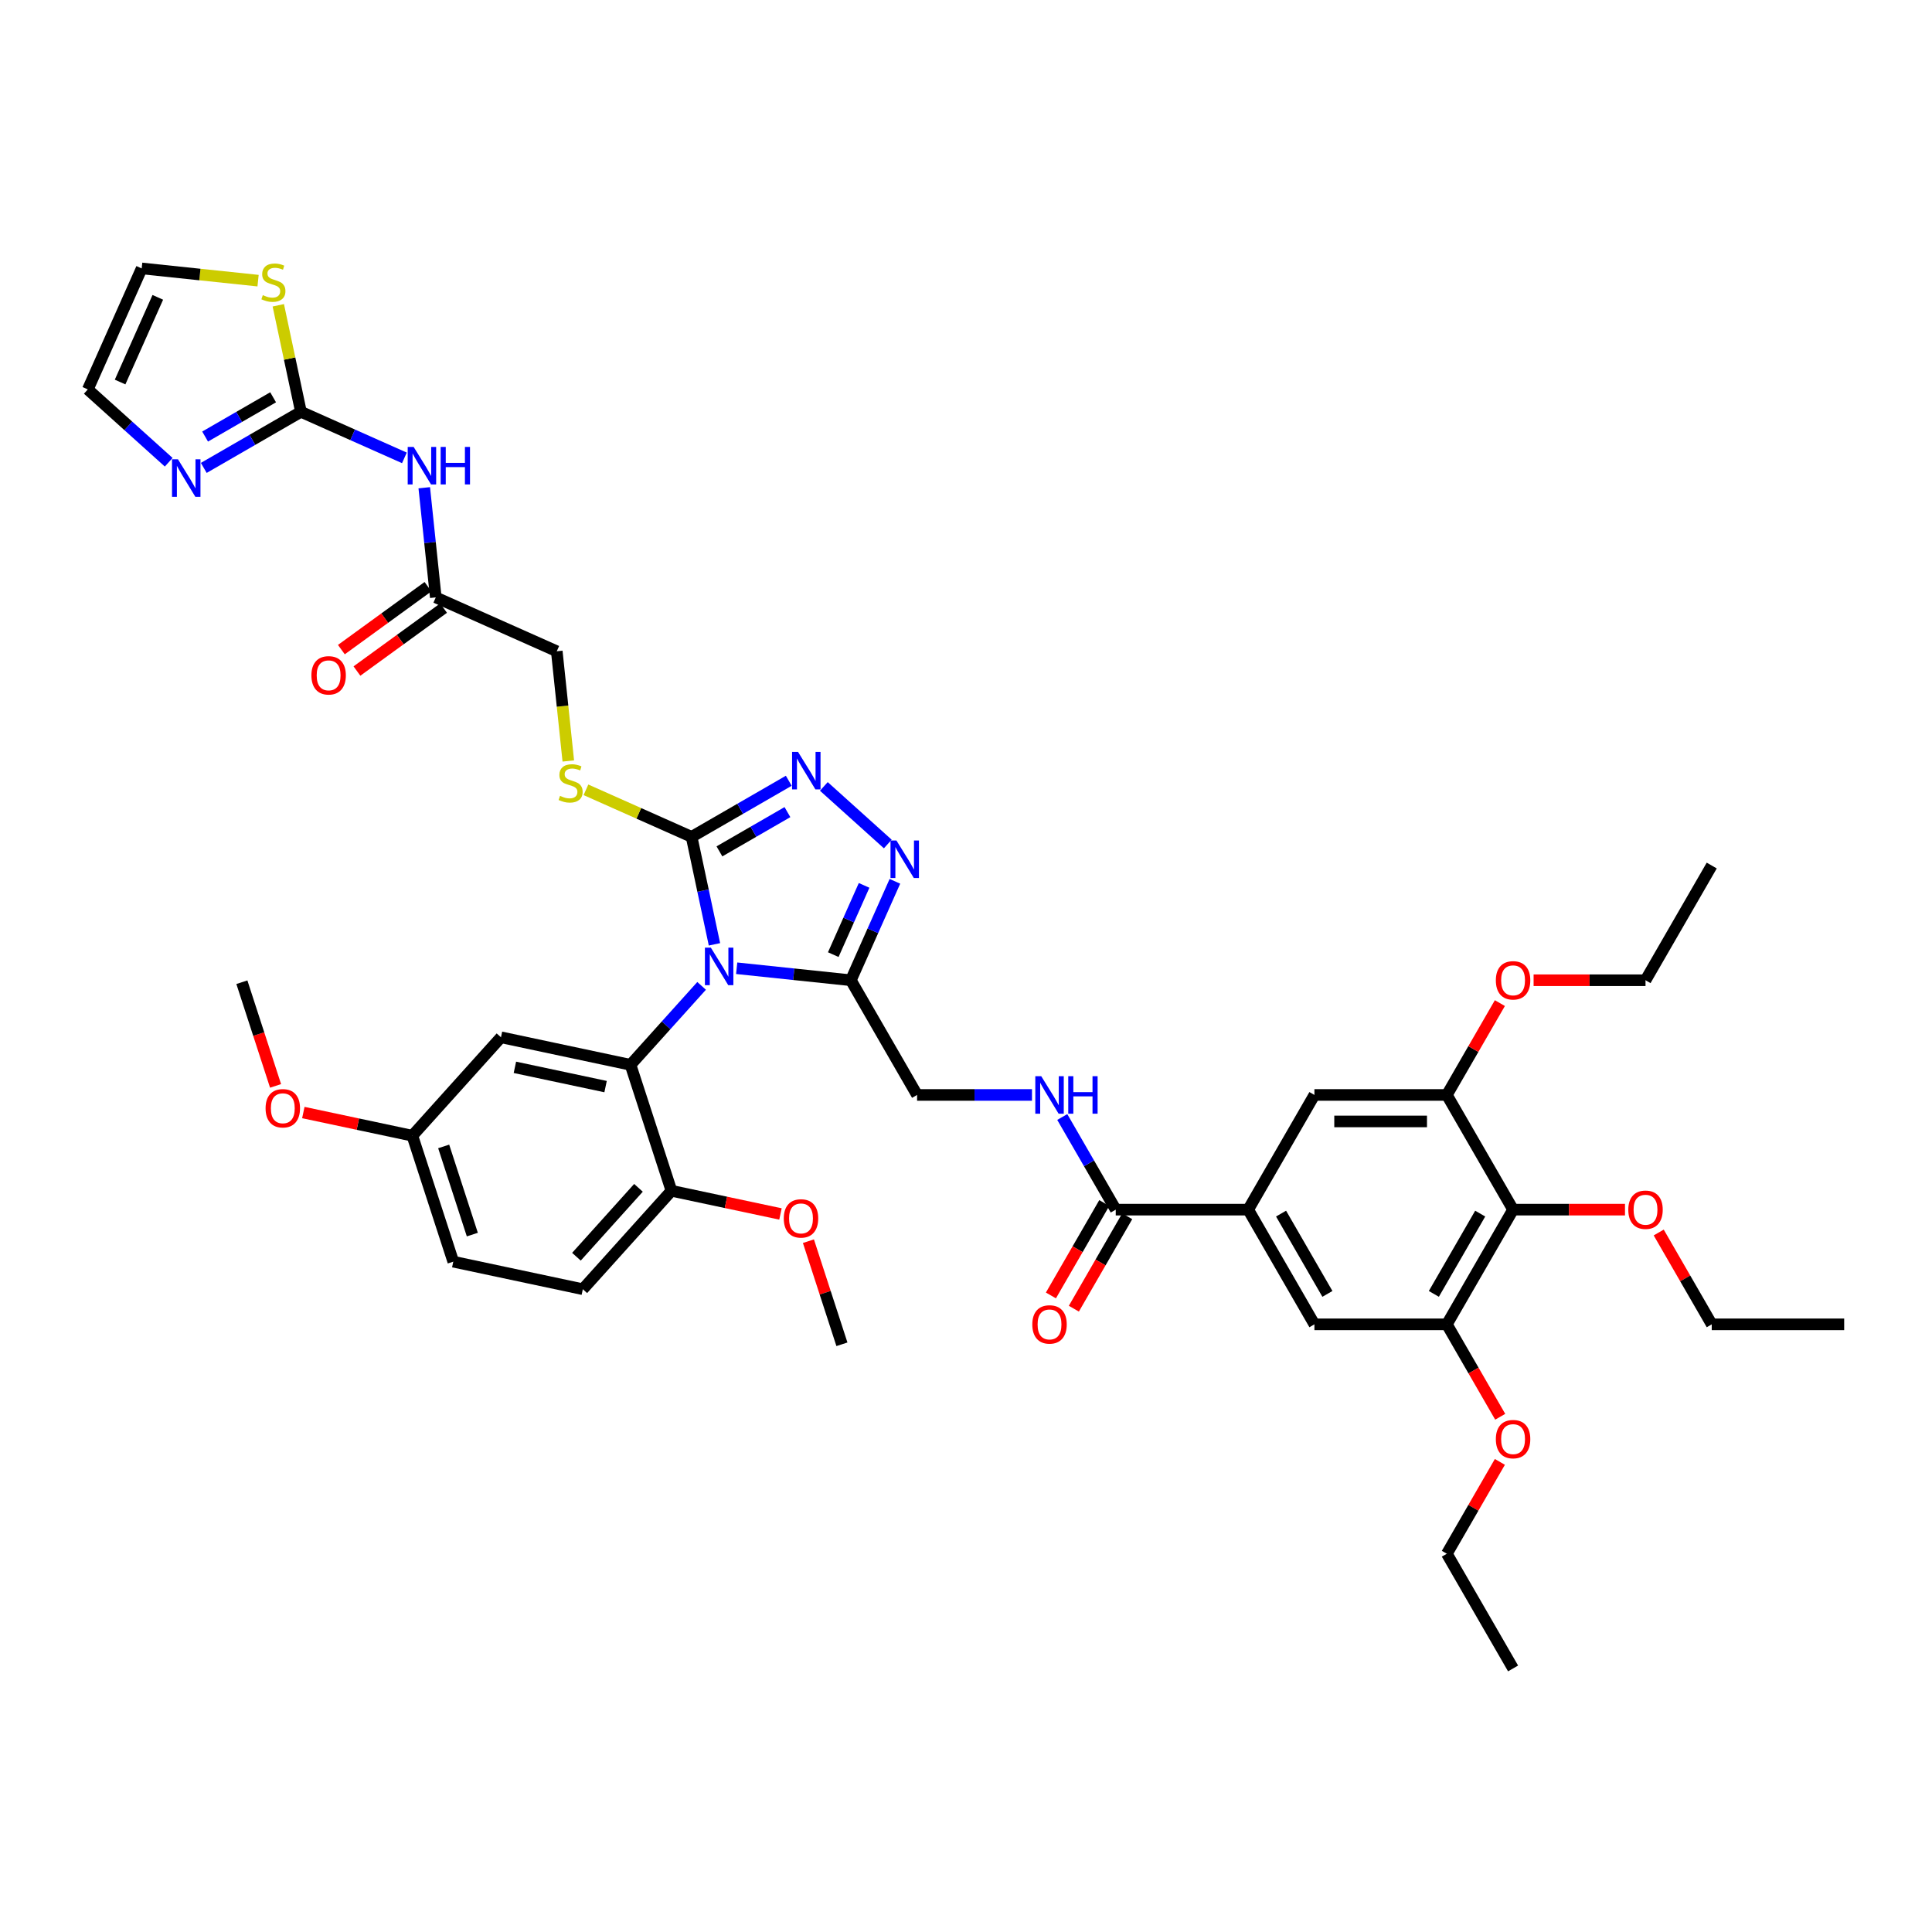 <?xml version='1.0' encoding='iso-8859-1'?>
<svg version='1.1' baseProfile='full'
              xmlns='http://www.w3.org/2000/svg'
                      xmlns:rdkit='http://www.rdkit.org/xml'
                      xmlns:xlink='http://www.w3.org/1999/xlink'
                  xml:space='preserve'
width='1000px' height='1000px' viewBox='0 0 1000 1000'>
<!-- END OF HEADER -->
<rect style='opacity:1.0;fill:#FFFFFF;stroke:none' width='1000' height='1000' x='0' y='0'> </rect>
<path class='bond-0' d='M 369.8,488.787 L 363.887,460.971' style='fill:none;fill-rule:evenodd;stroke:#0000FF;stroke-width:6px;stroke-linecap:butt;stroke-linejoin:miter;stroke-opacity:1' />
<path class='bond-0' d='M 363.887,460.971 L 357.975,433.154' style='fill:none;fill-rule:evenodd;stroke:#000000;stroke-width:6px;stroke-linecap:butt;stroke-linejoin:miter;stroke-opacity:1' />
<path class='bond-1' d='M 363.151,510.288 L 344.754,530.72' style='fill:none;fill-rule:evenodd;stroke:#0000FF;stroke-width:6px;stroke-linecap:butt;stroke-linejoin:miter;stroke-opacity:1' />
<path class='bond-1' d='M 344.754,530.72 L 326.357,551.152' style='fill:none;fill-rule:evenodd;stroke:#000000;stroke-width:6px;stroke-linecap:butt;stroke-linejoin:miter;stroke-opacity:1' />
<path class='bond-2' d='M 381.304,501.162 L 410.854,504.268' style='fill:none;fill-rule:evenodd;stroke:#0000FF;stroke-width:6px;stroke-linecap:butt;stroke-linejoin:miter;stroke-opacity:1' />
<path class='bond-2' d='M 410.854,504.268 L 440.404,507.374' style='fill:none;fill-rule:evenodd;stroke:#000000;stroke-width:6px;stroke-linecap:butt;stroke-linejoin:miter;stroke-opacity:1' />
<path class='bond-3' d='M 357.975,433.154 L 383.12,418.636' style='fill:none;fill-rule:evenodd;stroke:#000000;stroke-width:6px;stroke-linecap:butt;stroke-linejoin:miter;stroke-opacity:1' />
<path class='bond-3' d='M 383.12,418.636 L 408.266,404.118' style='fill:none;fill-rule:evenodd;stroke:#0000FF;stroke-width:6px;stroke-linecap:butt;stroke-linejoin:miter;stroke-opacity:1' />
<path class='bond-3' d='M 372.374,440.672 L 389.976,430.509' style='fill:none;fill-rule:evenodd;stroke:#000000;stroke-width:6px;stroke-linecap:butt;stroke-linejoin:miter;stroke-opacity:1' />
<path class='bond-3' d='M 389.976,430.509 L 407.578,420.347' style='fill:none;fill-rule:evenodd;stroke:#0000FF;stroke-width:6px;stroke-linecap:butt;stroke-linejoin:miter;stroke-opacity:1' />
<path class='bond-14' d='M 357.975,433.154 L 330.631,420.98' style='fill:none;fill-rule:evenodd;stroke:#000000;stroke-width:6px;stroke-linecap:butt;stroke-linejoin:miter;stroke-opacity:1' />
<path class='bond-14' d='M 330.631,420.98 L 303.287,408.806' style='fill:none;fill-rule:evenodd;stroke:#CCCC00;stroke-width:6px;stroke-linecap:butt;stroke-linejoin:miter;stroke-opacity:1' />
<path class='bond-13' d='M 326.357,551.152 L 259.303,536.899' style='fill:none;fill-rule:evenodd;stroke:#000000;stroke-width:6px;stroke-linecap:butt;stroke-linejoin:miter;stroke-opacity:1' />
<path class='bond-13' d='M 313.448,562.425 L 266.51,552.448' style='fill:none;fill-rule:evenodd;stroke:#000000;stroke-width:6px;stroke-linecap:butt;stroke-linejoin:miter;stroke-opacity:1' />
<path class='bond-20' d='M 326.357,551.152 L 347.541,616.349' style='fill:none;fill-rule:evenodd;stroke:#000000;stroke-width:6px;stroke-linecap:butt;stroke-linejoin:miter;stroke-opacity:1' />
<path class='bond-4' d='M 440.404,507.374 L 451.803,481.771' style='fill:none;fill-rule:evenodd;stroke:#000000;stroke-width:6px;stroke-linecap:butt;stroke-linejoin:miter;stroke-opacity:1' />
<path class='bond-4' d='M 451.803,481.771 L 463.202,456.169' style='fill:none;fill-rule:evenodd;stroke:#0000FF;stroke-width:6px;stroke-linecap:butt;stroke-linejoin:miter;stroke-opacity:1' />
<path class='bond-4' d='M 431.299,494.116 L 439.278,476.195' style='fill:none;fill-rule:evenodd;stroke:#000000;stroke-width:6px;stroke-linecap:butt;stroke-linejoin:miter;stroke-opacity:1' />
<path class='bond-4' d='M 439.278,476.195 L 447.257,458.273' style='fill:none;fill-rule:evenodd;stroke:#0000FF;stroke-width:6px;stroke-linecap:butt;stroke-linejoin:miter;stroke-opacity:1' />
<path class='bond-21' d='M 440.404,507.374 L 474.68,566.742' style='fill:none;fill-rule:evenodd;stroke:#000000;stroke-width:6px;stroke-linecap:butt;stroke-linejoin:miter;stroke-opacity:1' />
<path class='bond-43' d='M 426.419,407.05 L 459.516,436.851' style='fill:none;fill-rule:evenodd;stroke:#0000FF;stroke-width:6px;stroke-linecap:butt;stroke-linejoin:miter;stroke-opacity:1' />
<path class='bond-5' d='M 155.767,213.152 L 182.541,225.073' style='fill:none;fill-rule:evenodd;stroke:#000000;stroke-width:6px;stroke-linecap:butt;stroke-linejoin:miter;stroke-opacity:1' />
<path class='bond-5' d='M 182.541,225.073 L 209.316,236.994' style='fill:none;fill-rule:evenodd;stroke:#0000FF;stroke-width:6px;stroke-linecap:butt;stroke-linejoin:miter;stroke-opacity:1' />
<path class='bond-9' d='M 155.767,213.152 L 130.621,227.67' style='fill:none;fill-rule:evenodd;stroke:#000000;stroke-width:6px;stroke-linecap:butt;stroke-linejoin:miter;stroke-opacity:1' />
<path class='bond-9' d='M 130.621,227.67 L 105.475,242.188' style='fill:none;fill-rule:evenodd;stroke:#0000FF;stroke-width:6px;stroke-linecap:butt;stroke-linejoin:miter;stroke-opacity:1' />
<path class='bond-9' d='M 141.368,205.634 L 123.766,215.797' style='fill:none;fill-rule:evenodd;stroke:#000000;stroke-width:6px;stroke-linecap:butt;stroke-linejoin:miter;stroke-opacity:1' />
<path class='bond-9' d='M 123.766,215.797 L 106.164,225.959' style='fill:none;fill-rule:evenodd;stroke:#0000FF;stroke-width:6px;stroke-linecap:butt;stroke-linejoin:miter;stroke-opacity:1' />
<path class='bond-15' d='M 155.767,213.152 L 149.907,185.583' style='fill:none;fill-rule:evenodd;stroke:#000000;stroke-width:6px;stroke-linecap:butt;stroke-linejoin:miter;stroke-opacity:1' />
<path class='bond-15' d='M 149.907,185.583 L 144.046,158.013' style='fill:none;fill-rule:evenodd;stroke:#CCCC00;stroke-width:6px;stroke-linecap:butt;stroke-linejoin:miter;stroke-opacity:1' />
<path class='bond-6' d='M 219.593,252.456 L 222.575,280.834' style='fill:none;fill-rule:evenodd;stroke:#0000FF;stroke-width:6px;stroke-linecap:butt;stroke-linejoin:miter;stroke-opacity:1' />
<path class='bond-6' d='M 222.575,280.834 L 225.558,309.212' style='fill:none;fill-rule:evenodd;stroke:#000000;stroke-width:6px;stroke-linecap:butt;stroke-linejoin:miter;stroke-opacity:1' />
<path class='bond-7' d='M 783.165,626.11 L 748.889,685.477' style='fill:none;fill-rule:evenodd;stroke:#000000;stroke-width:6px;stroke-linecap:butt;stroke-linejoin:miter;stroke-opacity:1' />
<path class='bond-7' d='M 766.15,628.159 L 742.157,669.717' style='fill:none;fill-rule:evenodd;stroke:#000000;stroke-width:6px;stroke-linecap:butt;stroke-linejoin:miter;stroke-opacity:1' />
<path class='bond-29' d='M 783.165,626.11 L 812.128,626.11' style='fill:none;fill-rule:evenodd;stroke:#000000;stroke-width:6px;stroke-linecap:butt;stroke-linejoin:miter;stroke-opacity:1' />
<path class='bond-29' d='M 812.128,626.11 L 841.092,626.11' style='fill:none;fill-rule:evenodd;stroke:#FF0000;stroke-width:6px;stroke-linecap:butt;stroke-linejoin:miter;stroke-opacity:1' />
<path class='bond-45' d='M 783.165,626.11 L 748.889,566.742' style='fill:none;fill-rule:evenodd;stroke:#000000;stroke-width:6px;stroke-linecap:butt;stroke-linejoin:miter;stroke-opacity:1' />
<path class='bond-8' d='M 646.061,626.11 L 577.508,626.11' style='fill:none;fill-rule:evenodd;stroke:#000000;stroke-width:6px;stroke-linecap:butt;stroke-linejoin:miter;stroke-opacity:1' />
<path class='bond-16' d='M 646.061,626.11 L 680.337,566.742' style='fill:none;fill-rule:evenodd;stroke:#000000;stroke-width:6px;stroke-linecap:butt;stroke-linejoin:miter;stroke-opacity:1' />
<path class='bond-17' d='M 646.061,626.11 L 680.337,685.477' style='fill:none;fill-rule:evenodd;stroke:#000000;stroke-width:6px;stroke-linecap:butt;stroke-linejoin:miter;stroke-opacity:1' />
<path class='bond-17' d='M 663.076,628.159 L 687.069,669.717' style='fill:none;fill-rule:evenodd;stroke:#000000;stroke-width:6px;stroke-linecap:butt;stroke-linejoin:miter;stroke-opacity:1' />
<path class='bond-22' d='M 87.322,239.256 L 66.388,220.407' style='fill:none;fill-rule:evenodd;stroke:#0000FF;stroke-width:6px;stroke-linecap:butt;stroke-linejoin:miter;stroke-opacity:1' />
<path class='bond-22' d='M 66.388,220.407 L 45.455,201.558' style='fill:none;fill-rule:evenodd;stroke:#000000;stroke-width:6px;stroke-linecap:butt;stroke-linejoin:miter;stroke-opacity:1' />
<path class='bond-10' d='M 577.508,626.11 L 563.667,602.136' style='fill:none;fill-rule:evenodd;stroke:#000000;stroke-width:6px;stroke-linecap:butt;stroke-linejoin:miter;stroke-opacity:1' />
<path class='bond-10' d='M 563.667,602.136 L 549.826,578.162' style='fill:none;fill-rule:evenodd;stroke:#0000FF;stroke-width:6px;stroke-linecap:butt;stroke-linejoin:miter;stroke-opacity:1' />
<path class='bond-24' d='M 571.572,622.682 L 557.762,646.601' style='fill:none;fill-rule:evenodd;stroke:#000000;stroke-width:6px;stroke-linecap:butt;stroke-linejoin:miter;stroke-opacity:1' />
<path class='bond-24' d='M 557.762,646.601 L 543.953,670.519' style='fill:none;fill-rule:evenodd;stroke:#FF0000;stroke-width:6px;stroke-linecap:butt;stroke-linejoin:miter;stroke-opacity:1' />
<path class='bond-24' d='M 583.445,629.537 L 569.636,653.456' style='fill:none;fill-rule:evenodd;stroke:#000000;stroke-width:6px;stroke-linecap:butt;stroke-linejoin:miter;stroke-opacity:1' />
<path class='bond-24' d='M 569.636,653.456 L 555.826,677.375' style='fill:none;fill-rule:evenodd;stroke:#FF0000;stroke-width:6px;stroke-linecap:butt;stroke-linejoin:miter;stroke-opacity:1' />
<path class='bond-11' d='M 748.889,566.742 L 680.337,566.742' style='fill:none;fill-rule:evenodd;stroke:#000000;stroke-width:6px;stroke-linecap:butt;stroke-linejoin:miter;stroke-opacity:1' />
<path class='bond-11' d='M 738.606,580.452 L 690.62,580.452' style='fill:none;fill-rule:evenodd;stroke:#000000;stroke-width:6px;stroke-linecap:butt;stroke-linejoin:miter;stroke-opacity:1' />
<path class='bond-30' d='M 748.889,566.742 L 762.611,542.974' style='fill:none;fill-rule:evenodd;stroke:#000000;stroke-width:6px;stroke-linecap:butt;stroke-linejoin:miter;stroke-opacity:1' />
<path class='bond-30' d='M 762.611,542.974 L 776.334,519.206' style='fill:none;fill-rule:evenodd;stroke:#FF0000;stroke-width:6px;stroke-linecap:butt;stroke-linejoin:miter;stroke-opacity:1' />
<path class='bond-12' d='M 748.889,685.477 L 680.337,685.477' style='fill:none;fill-rule:evenodd;stroke:#000000;stroke-width:6px;stroke-linecap:butt;stroke-linejoin:miter;stroke-opacity:1' />
<path class='bond-31' d='M 748.889,685.477 L 762.698,709.396' style='fill:none;fill-rule:evenodd;stroke:#000000;stroke-width:6px;stroke-linecap:butt;stroke-linejoin:miter;stroke-opacity:1' />
<path class='bond-31' d='M 762.698,709.396 L 776.508,733.315' style='fill:none;fill-rule:evenodd;stroke:#FF0000;stroke-width:6px;stroke-linecap:butt;stroke-linejoin:miter;stroke-opacity:1' />
<path class='bond-28' d='M 259.303,536.899 L 213.433,587.844' style='fill:none;fill-rule:evenodd;stroke:#000000;stroke-width:6px;stroke-linecap:butt;stroke-linejoin:miter;stroke-opacity:1' />
<path class='bond-26' d='M 294.152,393.878 L 291.167,365.486' style='fill:none;fill-rule:evenodd;stroke:#CCCC00;stroke-width:6px;stroke-linecap:butt;stroke-linejoin:miter;stroke-opacity:1' />
<path class='bond-26' d='M 291.167,365.486 L 288.183,337.094' style='fill:none;fill-rule:evenodd;stroke:#000000;stroke-width:6px;stroke-linecap:butt;stroke-linejoin:miter;stroke-opacity:1' />
<path class='bond-23' d='M 133.576,145.264 L 103.456,142.098' style='fill:none;fill-rule:evenodd;stroke:#CCCC00;stroke-width:6px;stroke-linecap:butt;stroke-linejoin:miter;stroke-opacity:1' />
<path class='bond-23' d='M 103.456,142.098 L 73.337,138.933' style='fill:none;fill-rule:evenodd;stroke:#000000;stroke-width:6px;stroke-linecap:butt;stroke-linejoin:miter;stroke-opacity:1' />
<path class='bond-18' d='M 225.558,309.212 L 288.183,337.094' style='fill:none;fill-rule:evenodd;stroke:#000000;stroke-width:6px;stroke-linecap:butt;stroke-linejoin:miter;stroke-opacity:1' />
<path class='bond-25' d='M 221.528,303.666 L 199.111,319.953' style='fill:none;fill-rule:evenodd;stroke:#000000;stroke-width:6px;stroke-linecap:butt;stroke-linejoin:miter;stroke-opacity:1' />
<path class='bond-25' d='M 199.111,319.953 L 176.694,336.24' style='fill:none;fill-rule:evenodd;stroke:#FF0000;stroke-width:6px;stroke-linecap:butt;stroke-linejoin:miter;stroke-opacity:1' />
<path class='bond-25' d='M 229.587,314.758 L 207.17,331.045' style='fill:none;fill-rule:evenodd;stroke:#000000;stroke-width:6px;stroke-linecap:butt;stroke-linejoin:miter;stroke-opacity:1' />
<path class='bond-25' d='M 207.17,331.045 L 184.753,347.332' style='fill:none;fill-rule:evenodd;stroke:#FF0000;stroke-width:6px;stroke-linecap:butt;stroke-linejoin:miter;stroke-opacity:1' />
<path class='bond-19' d='M 534.156,566.742 L 504.418,566.742' style='fill:none;fill-rule:evenodd;stroke:#0000FF;stroke-width:6px;stroke-linecap:butt;stroke-linejoin:miter;stroke-opacity:1' />
<path class='bond-19' d='M 504.418,566.742 L 474.68,566.742' style='fill:none;fill-rule:evenodd;stroke:#000000;stroke-width:6px;stroke-linecap:butt;stroke-linejoin:miter;stroke-opacity:1' />
<path class='bond-27' d='M 347.541,616.349 L 301.67,667.293' style='fill:none;fill-rule:evenodd;stroke:#000000;stroke-width:6px;stroke-linecap:butt;stroke-linejoin:miter;stroke-opacity:1' />
<path class='bond-27' d='M 330.471,614.817 L 298.362,650.478' style='fill:none;fill-rule:evenodd;stroke:#000000;stroke-width:6px;stroke-linecap:butt;stroke-linejoin:miter;stroke-opacity:1' />
<path class='bond-33' d='M 347.541,616.349 L 375.755,622.346' style='fill:none;fill-rule:evenodd;stroke:#000000;stroke-width:6px;stroke-linecap:butt;stroke-linejoin:miter;stroke-opacity:1' />
<path class='bond-33' d='M 375.755,622.346 L 403.969,628.343' style='fill:none;fill-rule:evenodd;stroke:#FF0000;stroke-width:6px;stroke-linecap:butt;stroke-linejoin:miter;stroke-opacity:1' />
<path class='bond-46' d='M 45.455,201.558 L 73.337,138.933' style='fill:none;fill-rule:evenodd;stroke:#000000;stroke-width:6px;stroke-linecap:butt;stroke-linejoin:miter;stroke-opacity:1' />
<path class='bond-46' d='M 62.162,197.741 L 81.68,153.903' style='fill:none;fill-rule:evenodd;stroke:#000000;stroke-width:6px;stroke-linecap:butt;stroke-linejoin:miter;stroke-opacity:1' />
<path class='bond-32' d='M 301.67,667.293 L 234.616,653.041' style='fill:none;fill-rule:evenodd;stroke:#000000;stroke-width:6px;stroke-linecap:butt;stroke-linejoin:miter;stroke-opacity:1' />
<path class='bond-34' d='M 213.433,587.844 L 185.218,581.846' style='fill:none;fill-rule:evenodd;stroke:#000000;stroke-width:6px;stroke-linecap:butt;stroke-linejoin:miter;stroke-opacity:1' />
<path class='bond-34' d='M 185.218,581.846 L 157.004,575.849' style='fill:none;fill-rule:evenodd;stroke:#FF0000;stroke-width:6px;stroke-linecap:butt;stroke-linejoin:miter;stroke-opacity:1' />
<path class='bond-44' d='M 213.433,587.844 L 234.616,653.041' style='fill:none;fill-rule:evenodd;stroke:#000000;stroke-width:6px;stroke-linecap:butt;stroke-linejoin:miter;stroke-opacity:1' />
<path class='bond-44' d='M 229.649,593.386 L 244.478,639.024' style='fill:none;fill-rule:evenodd;stroke:#000000;stroke-width:6px;stroke-linecap:butt;stroke-linejoin:miter;stroke-opacity:1' />
<path class='bond-35' d='M 858.548,637.942 L 872.271,661.71' style='fill:none;fill-rule:evenodd;stroke:#FF0000;stroke-width:6px;stroke-linecap:butt;stroke-linejoin:miter;stroke-opacity:1' />
<path class='bond-35' d='M 872.271,661.71 L 885.993,685.477' style='fill:none;fill-rule:evenodd;stroke:#000000;stroke-width:6px;stroke-linecap:butt;stroke-linejoin:miter;stroke-opacity:1' />
<path class='bond-37' d='M 793.791,507.374 L 822.754,507.374' style='fill:none;fill-rule:evenodd;stroke:#FF0000;stroke-width:6px;stroke-linecap:butt;stroke-linejoin:miter;stroke-opacity:1' />
<path class='bond-37' d='M 822.754,507.374 L 851.717,507.374' style='fill:none;fill-rule:evenodd;stroke:#000000;stroke-width:6px;stroke-linecap:butt;stroke-linejoin:miter;stroke-opacity:1' />
<path class='bond-36' d='M 776.334,756.677 L 762.611,780.445' style='fill:none;fill-rule:evenodd;stroke:#FF0000;stroke-width:6px;stroke-linecap:butt;stroke-linejoin:miter;stroke-opacity:1' />
<path class='bond-36' d='M 762.611,780.445 L 748.889,804.213' style='fill:none;fill-rule:evenodd;stroke:#000000;stroke-width:6px;stroke-linecap:butt;stroke-linejoin:miter;stroke-opacity:1' />
<path class='bond-38' d='M 418.439,642.434 L 427.109,669.117' style='fill:none;fill-rule:evenodd;stroke:#FF0000;stroke-width:6px;stroke-linecap:butt;stroke-linejoin:miter;stroke-opacity:1' />
<path class='bond-38' d='M 427.109,669.117 L 435.779,695.799' style='fill:none;fill-rule:evenodd;stroke:#000000;stroke-width:6px;stroke-linecap:butt;stroke-linejoin:miter;stroke-opacity:1' />
<path class='bond-39' d='M 142.632,562.06 L 133.913,535.227' style='fill:none;fill-rule:evenodd;stroke:#FF0000;stroke-width:6px;stroke-linecap:butt;stroke-linejoin:miter;stroke-opacity:1' />
<path class='bond-39' d='M 133.913,535.227 L 125.195,508.394' style='fill:none;fill-rule:evenodd;stroke:#000000;stroke-width:6px;stroke-linecap:butt;stroke-linejoin:miter;stroke-opacity:1' />
<path class='bond-42' d='M 885.993,685.477 L 954.545,685.477' style='fill:none;fill-rule:evenodd;stroke:#000000;stroke-width:6px;stroke-linecap:butt;stroke-linejoin:miter;stroke-opacity:1' />
<path class='bond-40' d='M 748.889,804.213 L 783.165,863.581' style='fill:none;fill-rule:evenodd;stroke:#000000;stroke-width:6px;stroke-linecap:butt;stroke-linejoin:miter;stroke-opacity:1' />
<path class='bond-41' d='M 851.717,507.374 L 885.993,448.006' style='fill:none;fill-rule:evenodd;stroke:#000000;stroke-width:6px;stroke-linecap:butt;stroke-linejoin:miter;stroke-opacity:1' />
<path  class='atom-0' d='M 367.936 490.501
L 374.298 500.784
Q 374.928 501.798, 375.943 503.636
Q 376.958 505.473, 377.012 505.582
L 377.012 490.501
L 379.59 490.501
L 379.59 509.915
L 376.93 509.915
L 370.102 498.672
Q 369.307 497.356, 368.457 495.848
Q 367.634 494.34, 367.388 493.874
L 367.388 509.915
L 364.865 509.915
L 364.865 490.501
L 367.936 490.501
' fill='#0000FF'/>
<path  class='atom-4' d='M 413.051 389.171
L 419.413 399.454
Q 420.043 400.468, 421.058 402.305
Q 422.073 404.143, 422.127 404.252
L 422.127 389.171
L 424.705 389.171
L 424.705 408.585
L 422.045 408.585
L 415.217 397.342
Q 414.422 396.026, 413.572 394.518
Q 412.75 393.01, 412.503 392.544
L 412.503 408.585
L 409.98 408.585
L 409.98 389.171
L 413.051 389.171
' fill='#0000FF'/>
<path  class='atom-5' d='M 463.995 435.041
L 470.357 445.324
Q 470.988 446.339, 472.002 448.176
Q 473.017 450.013, 473.072 450.123
L 473.072 435.041
L 475.649 435.041
L 475.649 454.455
L 472.989 454.455
L 466.162 443.213
Q 465.366 441.896, 464.516 440.388
Q 463.694 438.88, 463.447 438.414
L 463.447 454.455
L 460.924 454.455
L 460.924 435.041
L 463.995 435.041
' fill='#0000FF'/>
<path  class='atom-7' d='M 214.101 231.328
L 220.462 241.611
Q 221.093 242.626, 222.108 244.463
Q 223.122 246.3, 223.177 246.41
L 223.177 231.328
L 225.755 231.328
L 225.755 250.742
L 223.095 250.742
L 216.267 239.5
Q 215.472 238.183, 214.622 236.675
Q 213.799 235.167, 213.552 234.701
L 213.552 250.742
L 211.03 250.742
L 211.03 231.328
L 214.101 231.328
' fill='#0000FF'/>
<path  class='atom-7' d='M 228.086 231.328
L 230.718 231.328
L 230.718 239.582
L 240.644 239.582
L 240.644 231.328
L 243.277 231.328
L 243.277 250.742
L 240.644 250.742
L 240.644 241.776
L 230.718 241.776
L 230.718 250.742
L 228.086 250.742
L 228.086 231.328
' fill='#0000FF'/>
<path  class='atom-10' d='M 92.107 237.722
L 98.469 248.004
Q 99.1 249.019, 100.114 250.856
Q 101.129 252.693, 101.184 252.803
L 101.184 237.722
L 103.761 237.722
L 103.761 257.136
L 101.101 257.136
L 94.274 245.893
Q 93.478 244.577, 92.628 243.069
Q 91.806 241.56, 91.559 241.094
L 91.559 257.136
L 89.036 257.136
L 89.036 237.722
L 92.107 237.722
' fill='#0000FF'/>
<path  class='atom-15' d='M 289.865 411.934
Q 290.084 412.017, 290.989 412.401
Q 291.894 412.784, 292.881 413.031
Q 293.896 413.251, 294.883 413.251
Q 296.72 413.251, 297.79 412.373
Q 298.859 411.468, 298.859 409.905
Q 298.859 408.836, 298.311 408.178
Q 297.79 407.52, 296.967 407.163
Q 296.144 406.807, 294.773 406.395
Q 293.046 405.874, 292.004 405.381
Q 290.989 404.887, 290.249 403.845
Q 289.536 402.803, 289.536 401.048
Q 289.536 398.608, 291.181 397.1
Q 292.854 395.592, 296.144 395.592
Q 298.393 395.592, 300.943 396.661
L 300.312 398.772
Q 297.981 397.813, 296.227 397.813
Q 294.334 397.813, 293.293 398.608
Q 292.251 399.376, 292.278 400.719
Q 292.278 401.761, 292.799 402.392
Q 293.347 403.023, 294.115 403.379
Q 294.91 403.736, 296.227 404.147
Q 297.981 404.695, 299.023 405.244
Q 300.065 405.792, 300.806 406.916
Q 301.574 408.013, 301.574 409.905
Q 301.574 412.593, 299.764 414.046
Q 297.981 415.472, 294.993 415.472
Q 293.265 415.472, 291.949 415.088
Q 290.66 414.731, 289.125 414.101
L 289.865 411.934
' fill='#CCCC00'/>
<path  class='atom-16' d='M 136.03 152.762
Q 136.249 152.844, 137.154 153.228
Q 138.059 153.612, 139.046 153.858
Q 140.061 154.078, 141.048 154.078
Q 142.885 154.078, 143.954 153.2
Q 145.024 152.295, 145.024 150.732
Q 145.024 149.663, 144.475 149.005
Q 143.954 148.347, 143.132 147.99
Q 142.309 147.634, 140.938 147.223
Q 139.211 146.702, 138.169 146.208
Q 137.154 145.714, 136.414 144.672
Q 135.701 143.63, 135.701 141.876
Q 135.701 139.435, 137.346 137.927
Q 139.019 136.419, 142.309 136.419
Q 144.558 136.419, 147.108 137.488
L 146.477 139.6
Q 144.146 138.64, 142.391 138.64
Q 140.499 138.64, 139.457 139.435
Q 138.415 140.203, 138.443 141.546
Q 138.443 142.588, 138.964 143.219
Q 139.512 143.85, 140.28 144.206
Q 141.075 144.563, 142.391 144.974
Q 144.146 145.522, 145.188 146.071
Q 146.23 146.619, 146.971 147.744
Q 147.738 148.84, 147.738 150.732
Q 147.738 153.42, 145.929 154.873
Q 144.146 156.299, 141.157 156.299
Q 139.43 156.299, 138.114 155.915
Q 136.825 155.559, 135.289 154.928
L 136.03 152.762
' fill='#CCCC00'/>
<path  class='atom-20' d='M 538.941 557.035
L 545.303 567.317
Q 545.933 568.332, 546.948 570.169
Q 547.962 572.006, 548.017 572.116
L 548.017 557.035
L 550.595 557.035
L 550.595 576.449
L 547.935 576.449
L 541.107 565.206
Q 540.312 563.89, 539.462 562.382
Q 538.639 560.874, 538.393 560.407
L 538.393 576.449
L 535.87 576.449
L 535.87 557.035
L 538.941 557.035
' fill='#0000FF'/>
<path  class='atom-20' d='M 552.926 557.035
L 555.558 557.035
L 555.558 565.288
L 565.484 565.288
L 565.484 557.035
L 568.117 557.035
L 568.117 576.449
L 565.484 576.449
L 565.484 567.482
L 555.558 567.482
L 555.558 576.449
L 552.926 576.449
L 552.926 557.035
' fill='#0000FF'/>
<path  class='atom-25' d='M 534.321 685.532
Q 534.321 680.871, 536.624 678.266
Q 538.927 675.661, 543.232 675.661
Q 547.537 675.661, 549.841 678.266
Q 552.144 680.871, 552.144 685.532
Q 552.144 690.249, 549.813 692.936
Q 547.483 695.596, 543.232 695.596
Q 538.955 695.596, 536.624 692.936
Q 534.321 690.276, 534.321 685.532
M 543.232 693.402
Q 546.194 693.402, 547.784 691.428
Q 549.402 689.426, 549.402 685.532
Q 549.402 681.721, 547.784 679.801
Q 546.194 677.854, 543.232 677.854
Q 540.271 677.854, 538.653 679.774
Q 537.063 681.693, 537.063 685.532
Q 537.063 689.453, 538.653 691.428
Q 540.271 693.402, 543.232 693.402
' fill='#FF0000'/>
<path  class='atom-26' d='M 161.186 349.561
Q 161.186 344.899, 163.49 342.294
Q 165.793 339.689, 170.098 339.689
Q 174.403 339.689, 176.706 342.294
Q 179.01 344.899, 179.01 349.561
Q 179.01 354.277, 176.679 356.964
Q 174.348 359.624, 170.098 359.624
Q 165.82 359.624, 163.49 356.964
Q 161.186 354.304, 161.186 349.561
M 170.098 357.43
Q 173.059 357.43, 174.65 355.456
Q 176.268 353.454, 176.268 349.561
Q 176.268 345.749, 174.65 343.83
Q 173.059 341.883, 170.098 341.883
Q 167.137 341.883, 165.519 343.802
Q 163.928 345.722, 163.928 349.561
Q 163.928 353.482, 165.519 355.456
Q 167.137 357.43, 170.098 357.43
' fill='#FF0000'/>
<path  class='atom-30' d='M 842.805 626.164
Q 842.805 621.503, 845.109 618.898
Q 847.412 616.293, 851.717 616.293
Q 856.022 616.293, 858.326 618.898
Q 860.629 621.503, 860.629 626.164
Q 860.629 630.881, 858.298 633.568
Q 855.967 636.228, 851.717 636.228
Q 847.44 636.228, 845.109 633.568
Q 842.805 630.908, 842.805 626.164
M 851.717 634.034
Q 854.679 634.034, 856.269 632.06
Q 857.887 630.058, 857.887 626.164
Q 857.887 622.353, 856.269 620.433
Q 854.679 618.487, 851.717 618.487
Q 848.756 618.487, 847.138 620.406
Q 845.547 622.325, 845.547 626.164
Q 845.547 630.086, 847.138 632.06
Q 848.756 634.034, 851.717 634.034
' fill='#FF0000'/>
<path  class='atom-31' d='M 774.253 507.428
Q 774.253 502.767, 776.557 500.162
Q 778.86 497.557, 783.165 497.557
Q 787.47 497.557, 789.773 500.162
Q 792.077 502.767, 792.077 507.428
Q 792.077 512.145, 789.746 514.832
Q 787.415 517.492, 783.165 517.492
Q 778.887 517.492, 776.557 514.832
Q 774.253 512.172, 774.253 507.428
M 783.165 515.298
Q 786.126 515.298, 787.717 513.324
Q 789.335 511.322, 789.335 507.428
Q 789.335 503.617, 787.717 501.698
Q 786.126 499.751, 783.165 499.751
Q 780.204 499.751, 778.586 501.67
Q 776.995 503.59, 776.995 507.428
Q 776.995 511.35, 778.586 513.324
Q 780.204 515.298, 783.165 515.298
' fill='#FF0000'/>
<path  class='atom-32' d='M 774.253 744.9
Q 774.253 740.239, 776.557 737.634
Q 778.86 735.029, 783.165 735.029
Q 787.47 735.029, 789.773 737.634
Q 792.077 740.239, 792.077 744.9
Q 792.077 749.617, 789.746 752.304
Q 787.415 754.964, 783.165 754.964
Q 778.887 754.964, 776.557 752.304
Q 774.253 749.644, 774.253 744.9
M 783.165 752.77
Q 786.126 752.77, 787.717 750.796
Q 789.335 748.794, 789.335 744.9
Q 789.335 741.089, 787.717 739.169
Q 786.126 737.222, 783.165 737.222
Q 780.204 737.222, 778.586 739.142
Q 776.995 741.061, 776.995 744.9
Q 776.995 748.821, 778.586 750.796
Q 780.204 752.77, 783.165 752.77
' fill='#FF0000'/>
<path  class='atom-34' d='M 405.683 630.657
Q 405.683 625.995, 407.987 623.39
Q 410.29 620.785, 414.595 620.785
Q 418.9 620.785, 421.203 623.39
Q 423.507 625.995, 423.507 630.657
Q 423.507 635.373, 421.176 638.06
Q 418.845 640.72, 414.595 640.72
Q 410.317 640.72, 407.987 638.06
Q 405.683 635.401, 405.683 630.657
M 414.595 638.527
Q 417.556 638.527, 419.147 636.552
Q 420.765 634.551, 420.765 630.657
Q 420.765 626.845, 419.147 624.926
Q 417.556 622.979, 414.595 622.979
Q 411.634 622.979, 410.016 624.898
Q 408.425 626.818, 408.425 630.657
Q 408.425 634.578, 410.016 636.552
Q 411.634 638.527, 414.595 638.527
' fill='#FF0000'/>
<path  class='atom-35' d='M 137.467 573.646
Q 137.467 568.984, 139.77 566.379
Q 142.073 563.774, 146.378 563.774
Q 150.683 563.774, 152.987 566.379
Q 155.29 568.984, 155.29 573.646
Q 155.29 578.362, 152.959 581.049
Q 150.629 583.709, 146.378 583.709
Q 142.101 583.709, 139.77 581.049
Q 137.467 578.389, 137.467 573.646
M 146.378 581.515
Q 149.34 581.515, 150.93 579.541
Q 152.548 577.539, 152.548 573.646
Q 152.548 569.834, 150.93 567.915
Q 149.34 565.968, 146.378 565.968
Q 143.417 565.968, 141.799 567.887
Q 140.209 569.807, 140.209 573.646
Q 140.209 577.567, 141.799 579.541
Q 143.417 581.515, 146.378 581.515
' fill='#FF0000'/>
</svg>
